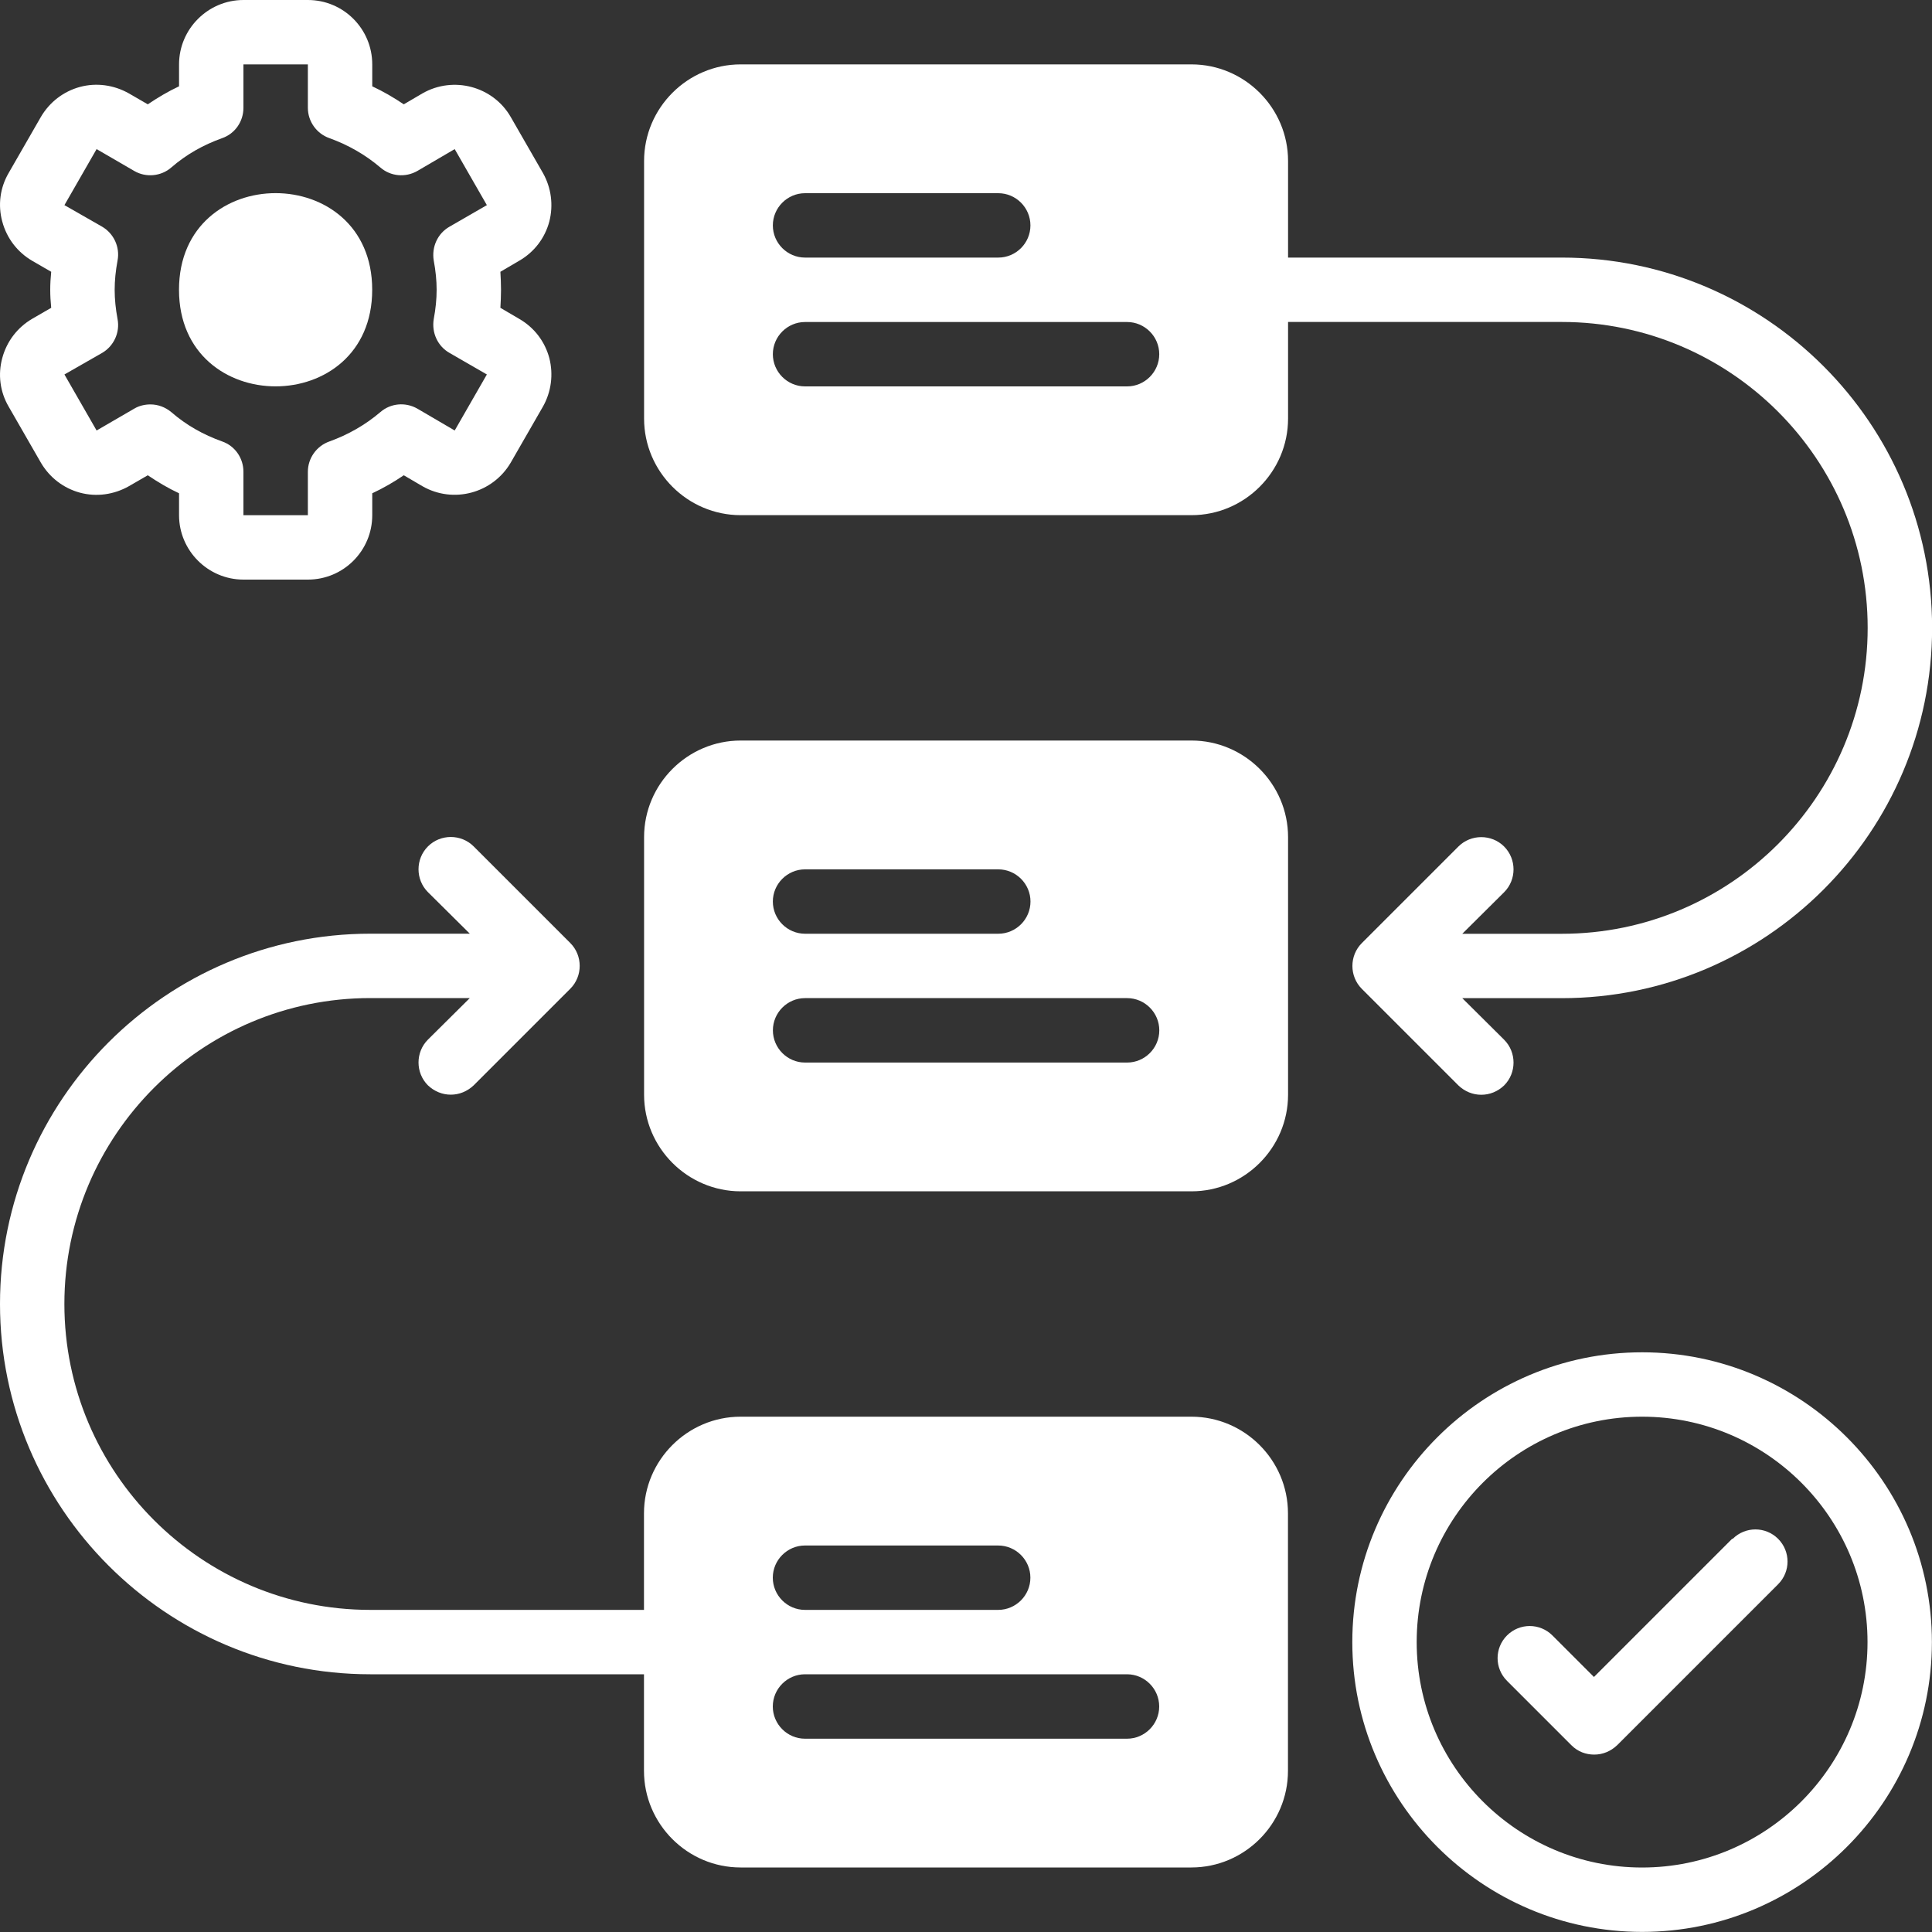 <svg width="40" height="40" viewBox="0 0 40 40" fill="none" xmlns="http://www.w3.org/2000/svg">
<rect x="0" y="0" width="40" height="40" fill="#333333" stroke="none"/>
<path d="M24.668 15.332H15.335C14.235 15.332 13.335 16.232 13.335 17.332V22.665C13.335 23.765 14.235 24.665 15.335 24.665H24.668C25.768 24.665 26.668 23.765 26.668 22.665V17.332C26.668 16.232 25.768 15.332 24.668 15.332ZM23.335 21.999H16.668C16.302 21.999 16.002 21.699 16.002 21.332C16.002 20.965 16.302 20.665 16.668 20.665H23.335C23.702 20.665 24.002 20.965 24.002 21.332C24.002 21.699 23.702 21.999 23.335 21.999ZM16.001 18.665C16.001 18.299 16.301 17.999 16.668 17.999H20.668C21.035 17.999 21.335 18.299 21.335 18.665C21.335 19.032 21.035 19.332 20.668 19.332H16.668C16.301 19.332 16.001 19.032 16.001 18.665Z" fill="white"/>
<path d="M24.666 29.331H15.333C14.233 29.331 13.333 30.231 13.333 31.331V33.331H7.667C4.173 33.331 1.333 30.491 1.333 26.997C1.333 23.504 4.173 20.664 7.667 20.664H9.727L8.86 21.524C8.6 21.784 8.6 22.211 8.86 22.471C8.993 22.597 9.16 22.664 9.333 22.664C9.507 22.664 9.673 22.597 9.807 22.471L11.807 20.471C12.067 20.211 12.067 19.784 11.807 19.524L9.807 17.524C9.547 17.264 9.12 17.264 8.86 17.524C8.6 17.784 8.6 18.211 8.86 18.471L9.727 19.331H7.667C3.44 19.331 0 22.771 0 26.997C0 31.224 3.44 34.664 7.667 34.664H13.333V36.664C13.333 37.764 14.233 38.664 15.333 38.664H24.666C25.767 38.664 26.666 37.764 26.666 36.664V31.331C26.666 30.231 25.767 29.331 24.666 29.331ZM23.333 35.998H16.667C16.3 35.998 16 35.698 16 35.331C16 34.964 16.3 34.664 16.667 34.664H23.333C23.7 34.664 24 34.964 24 35.331C24 35.698 23.7 35.998 23.333 35.998ZM16 32.664C16 32.298 16.3 31.998 16.666 31.998H20.666C21.033 31.998 21.333 32.298 21.333 32.664C21.333 33.031 21.033 33.331 20.666 33.331H16.666C16.3 33.331 16 33.031 16 32.664Z" fill="white"/>
<path d="M33.998 27.998C30.691 27.998 27.998 30.691 27.998 33.998C27.998 37.304 30.691 39.998 33.998 39.998C37.304 39.998 39.998 37.304 39.998 33.998C39.998 30.691 37.304 27.998 33.998 27.998ZM33.998 38.665C31.424 38.665 29.331 36.571 29.331 33.998C29.331 31.424 31.424 29.331 33.998 29.331C36.571 29.331 38.665 31.424 38.665 33.998C38.665 36.571 36.571 38.665 33.998 38.665Z" fill="white"/>
<path d="M35.861 31.86L33.001 34.72L32.141 33.86C31.881 33.6 31.461 33.6 31.201 33.86C30.941 34.12 30.941 34.54 31.201 34.8L32.534 36.133C32.667 36.267 32.834 36.327 33.008 36.327C33.181 36.327 33.347 36.26 33.481 36.133L36.814 32.8C37.074 32.54 37.074 32.12 36.814 31.86C36.554 31.6 36.134 31.6 35.874 31.86H35.861Z" fill="white"/>
<path d="M0.047 7.413C-0.046 7.753 0 8.113 0.18 8.42L0.847 9.58C1.027 9.887 1.314 10.107 1.654 10.2C2 10.293 2.36 10.24 2.667 10.067L3.06 9.84C3.267 9.98 3.48 10.107 3.707 10.213V10.667C3.707 11.4 4.307 12 5.04 12H6.374C7.114 12 7.707 11.4 7.707 10.667V10.213C7.934 10.107 8.154 9.98 8.36 9.84L8.747 10.067C9.387 10.433 10.2 10.213 10.573 9.58L11.24 8.42C11.414 8.113 11.46 7.753 11.373 7.413C11.28 7.067 11.06 6.78 10.747 6.6L10.36 6.373C10.367 6.247 10.373 6.127 10.373 6C10.373 5.873 10.367 5.753 10.36 5.627L10.747 5.4C11.06 5.22 11.28 4.933 11.373 4.587C11.46 4.247 11.414 3.887 11.24 3.58L10.573 2.42C10.207 1.787 9.387 1.567 8.747 1.933L8.36 2.16C8.153 2.02 7.934 1.893 7.707 1.787V1.333C7.707 0.6 7.114 0 6.374 0H5.04C4.307 0 3.707 0.6 3.707 1.333V1.787C3.48 1.893 3.267 2.02 3.06 2.16L2.667 1.933C2.36 1.76 2 1.707 1.654 1.8C1.314 1.893 1.027 2.113 0.847 2.42L0.18 3.58C0 3.887 -0.046 4.247 0.047 4.587C0.14 4.933 0.36 5.22 0.667 5.4L1.06 5.627C1.047 5.753 1.04 5.88 1.04 6C1.04 6.12 1.047 6.247 1.06 6.373L0.667 6.6C0.36 6.78 0.14 7.067 0.047 7.413ZM2.434 6.607C2.394 6.393 2.374 6.193 2.374 6C2.374 5.807 2.394 5.607 2.434 5.393C2.487 5.113 2.354 4.833 2.114 4.693L1.334 4.247L2 3.087L2.78 3.54C3.02 3.68 3.334 3.653 3.547 3.467C3.854 3.2 4.207 3 4.6 2.86C4.867 2.767 5.04 2.513 5.04 2.233V1.333H6.374V2.233C6.374 2.513 6.554 2.767 6.82 2.86C7.207 3 7.56 3.2 7.874 3.467C8.087 3.653 8.394 3.68 8.64 3.54L9.414 3.087L10.08 4.247L9.307 4.693C9.06 4.833 8.934 5.113 8.98 5.393C9.02 5.607 9.04 5.807 9.04 6C9.04 6.193 9.02 6.393 8.98 6.607C8.934 6.887 9.06 7.167 9.307 7.307L10.08 7.753L9.414 8.913L8.64 8.46C8.394 8.32 8.087 8.347 7.874 8.533C7.56 8.8 7.207 9 6.82 9.14C6.554 9.233 6.374 9.487 6.374 9.767V10.667H5.04V9.767C5.04 9.487 4.867 9.233 4.6 9.14C4.207 9 3.854 8.8 3.547 8.533C3.42 8.427 3.267 8.373 3.114 8.373C3 8.373 2.88 8.4 2.78 8.46L2 8.913L1.334 7.753L2.114 7.307C2.354 7.167 2.487 6.887 2.434 6.607Z" fill="white"/>
<path d="M7.706 5.999C7.706 8.666 3.706 8.666 3.706 5.999C3.706 3.332 7.706 3.332 7.706 5.999Z" fill="white"/>
<path d="M31.141 17.526C30.881 17.267 30.455 17.267 30.195 17.526L28.195 19.526C27.935 19.786 27.935 20.213 28.195 20.473L30.195 22.473C30.328 22.6 30.495 22.666 30.668 22.666C30.841 22.666 31.008 22.6 31.141 22.473C31.401 22.213 31.401 21.786 31.141 21.526L30.275 20.666H32.335C36.561 20.666 40.002 17.227 40.002 13C40.002 8.773 36.562 5.333 32.335 5.333H26.668V3.333C26.668 2.233 25.768 1.333 24.668 1.333H15.335C14.235 1.333 13.335 2.233 13.335 3.333V8.666C13.335 9.766 14.235 10.666 15.335 10.666H24.668C25.768 10.666 26.668 9.766 26.668 8.666V6.666H32.335C35.828 6.666 38.668 9.506 38.668 13C38.668 16.493 35.828 19.333 32.335 19.333H30.275L31.141 18.473C31.401 18.213 31.401 17.787 31.141 17.526ZM23.335 8H16.668C16.301 8 16.001 7.7 16.001 7.333C16.001 6.967 16.301 6.667 16.668 6.667H23.335C23.701 6.667 24.001 6.967 24.001 7.333C24.001 7.7 23.701 8 23.335 8ZM16.001 4.667C16.001 4.3 16.301 4 16.668 4H20.668C21.035 4 21.334 4.3 21.334 4.667C21.334 5.033 21.035 5.333 20.668 5.333H16.668C16.301 5.333 16.001 5.033 16.001 4.667Z" fill="white"/>
</svg>
